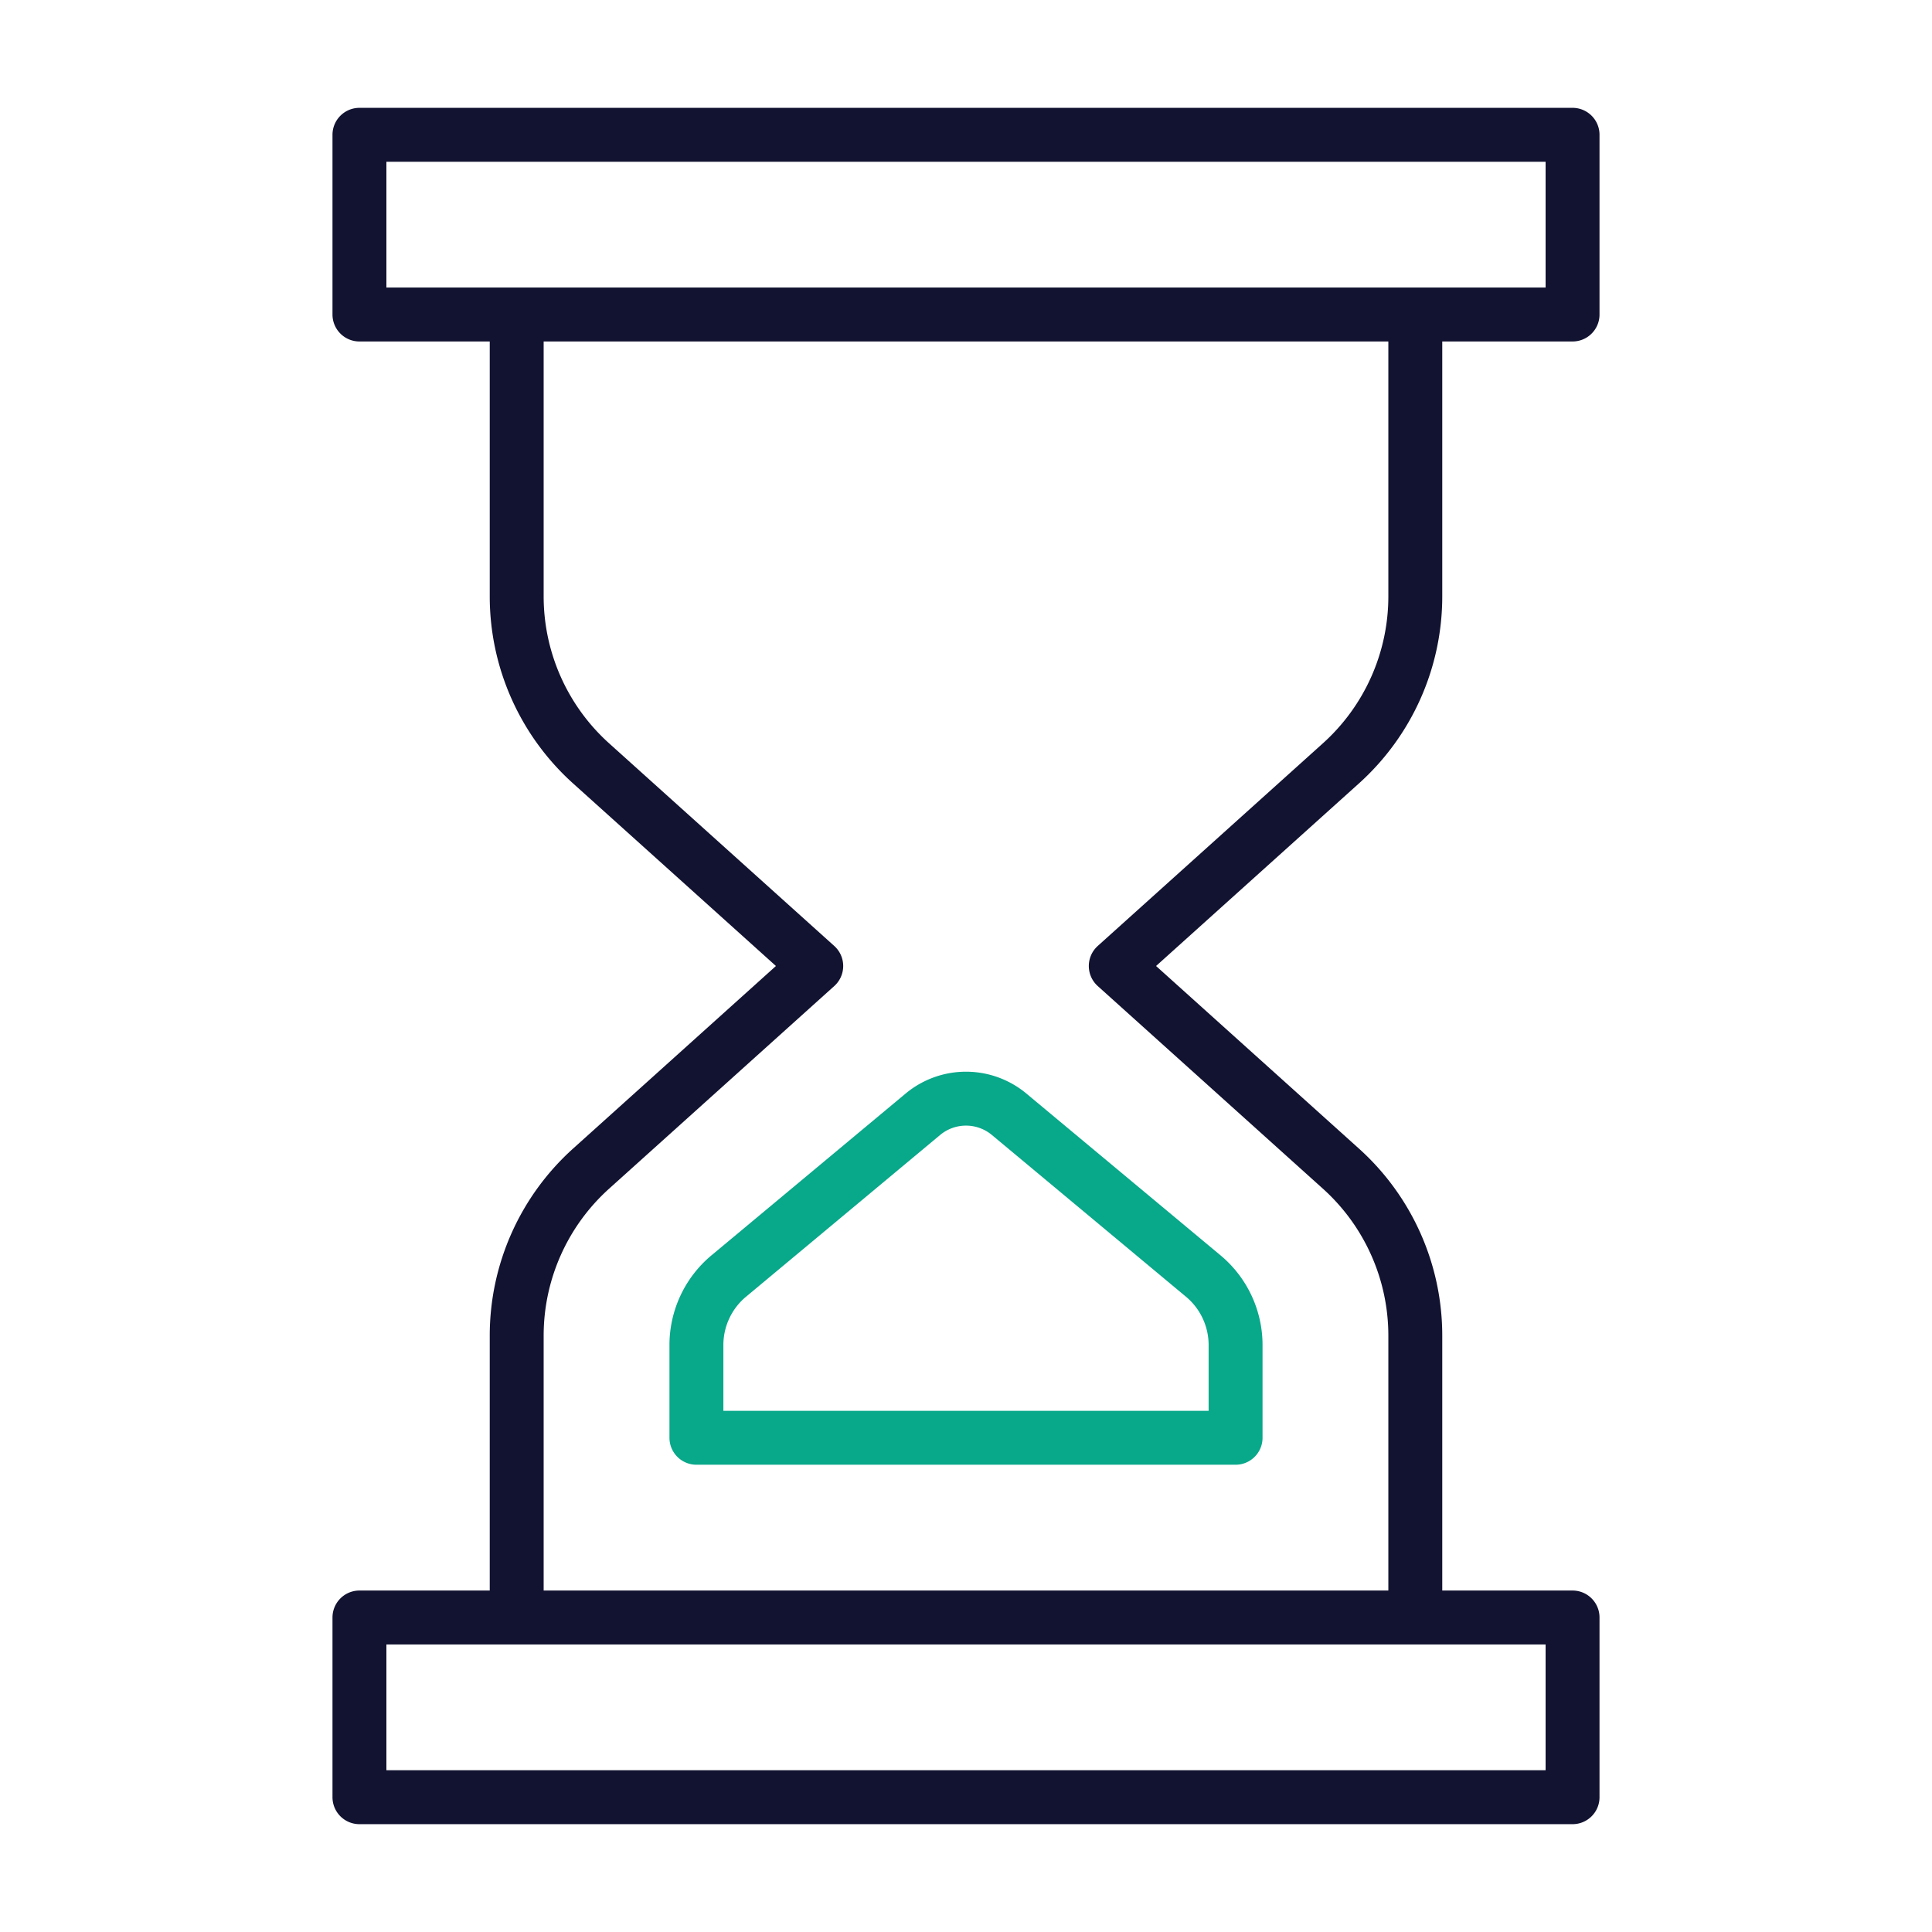 <svg xmlns="http://www.w3.org/2000/svg" width="430" height="430" style="width:100%;height:100%;transform:translate3d(0,0,0);content-visibility:visible" viewBox="0 0 430 430"><defs><clipPath id="a"><path d="M0 0h430v430H0z"/></clipPath><clipPath id="e"><path d="M0 0h430v430H0z"/></clipPath><clipPath id="d"><path d="M0 0h430v430H0z"/></clipPath><clipPath id="c"><path d="M0 0h430v430H0z"/></clipPath><clipPath id="b"><path d="M0 0h430v430H0z"/></clipPath></defs><g fill="none" clip-path="url(#a)"><g clip-path="url(#b)" style="display:none"><path class="primary" style="display:none"/><path class="secondary" style="display:none"/></g><g clip-path="url(#c)" style="display:none"><path class="primary" style="display:none"/><path class="secondary" style="display:none"/></g><g stroke-linejoin="round" stroke-width="12" clip-path="url(#d)" style="display:block"><path stroke="#121331" d="M-100-145v62.732a50 50 0 0 0 16.552 37.165L-33.333 0l-50.115 45.103A50 50 0 0 0-100 82.268V145m200 0V82.268a50 50 0 0 0-16.552-37.165L33.333 0l50.115-45.103A50 50 0 0 0 100-82.268V-145m35 290h-270v40h270v-40zm0-330h-270v40h270v-40z" class="primary" style="display:block" transform="translate(215 215)"/><path stroke="#08A88A" stroke-linecap="round" d="M214.81 320H275v-20.633a19.998 19.998 0 0 0-7.196-15.364l-43.201-36.001a15 15 0 0 0-19.206 0l-43.201 36.001s0 0 0 0A19.998 19.998 0 0 0 155 299.367V320h59.81" class="secondary" style="display:block"/></g><g clip-path="url(#e)" style="display:none"><path class="primary" style="display:none"/><path class="secondary" style="display:none"/></g></g></svg>